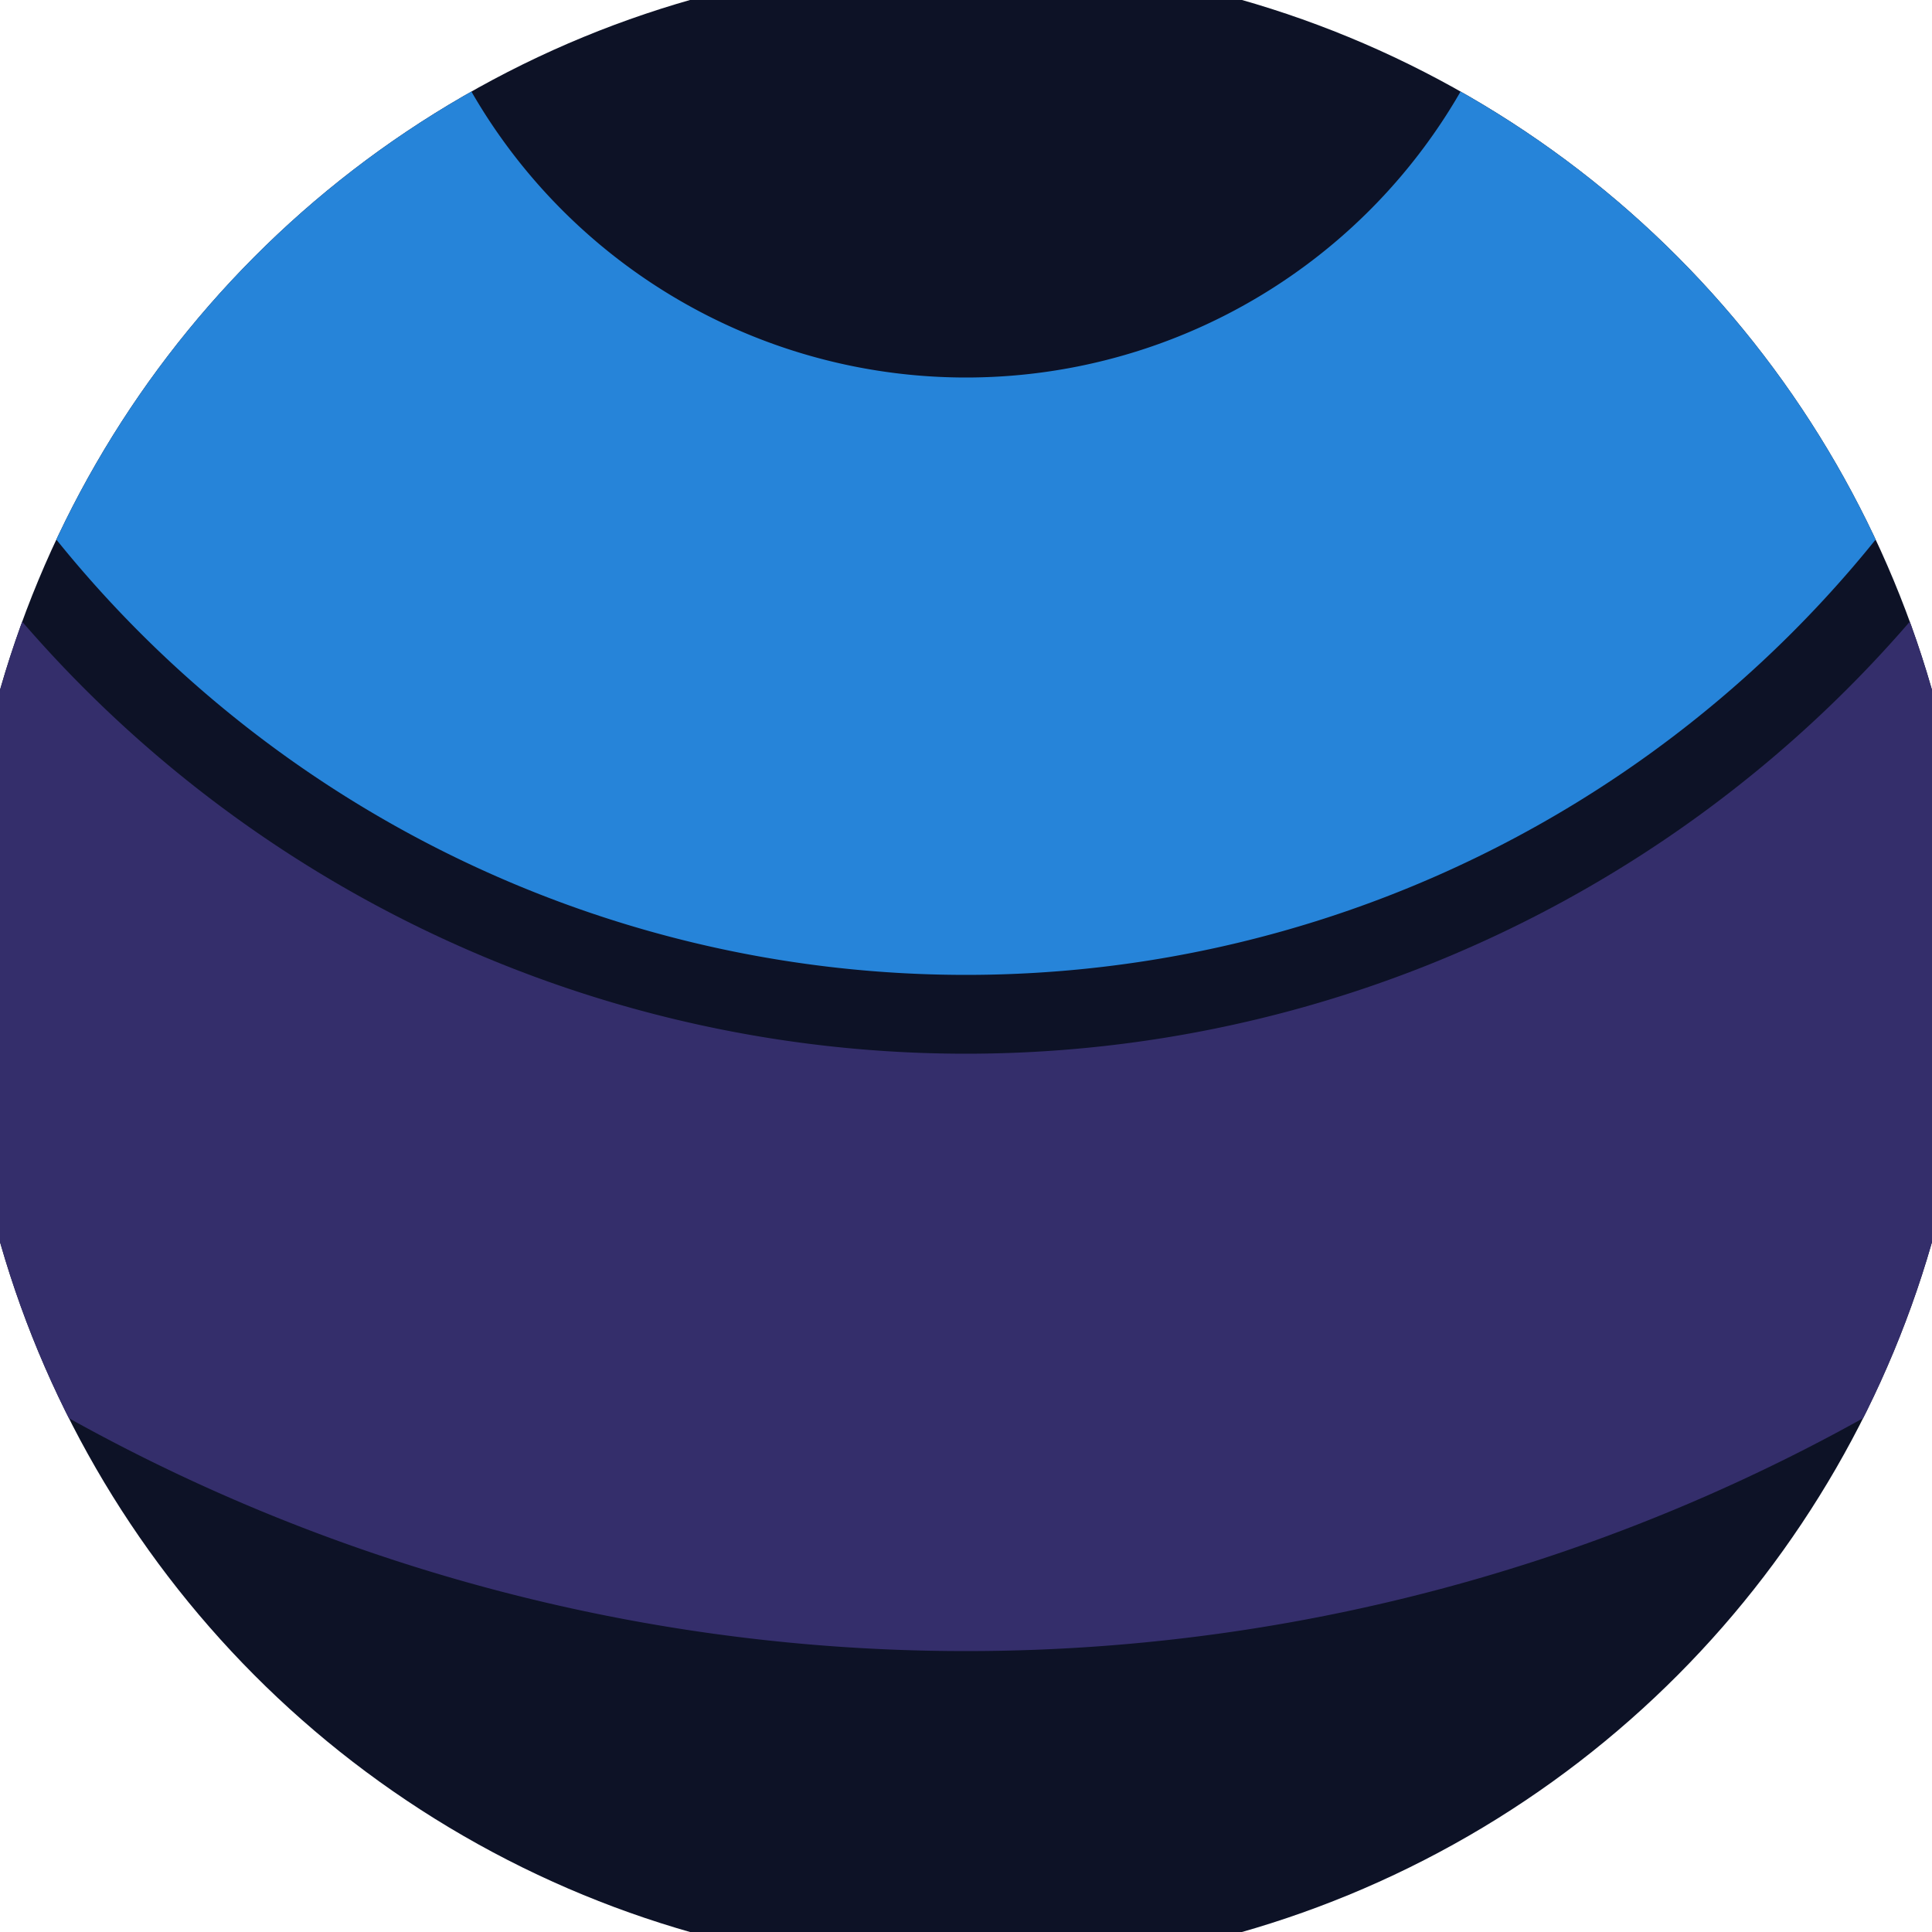 <svg xmlns="http://www.w3.org/2000/svg" width="128" height="128" viewBox="0 0 100 100" shape-rendering="geometricPrecision">
                            <defs>
                                <clipPath id="clip">
                                    <circle cx="50" cy="50" r="52" />
                                    <!--<rect x="0" y="0" width="100" height="100"/>-->
                                </clipPath>
                            </defs>
                            <g transform="rotate(180 50 50)">
                            <rect x="0" y="0" width="100" height="100" fill="#0d1226" clip-path="url(#clip)"/><path d="M -45.46 110 A 95.46 95.46 0 0 1 145.46 110
                                   H 114.54 A 64.54 64.54 0 1 0 -14.54 110" fill="#342e6b" clip-path="url(#clip)"/><path d="M -10.46 110 A 60.46 60.46 0 0 1 110.46 110
                                   H 79.54 A 29.54 29.54 0 1 0 20.46 110" fill="#2684d9" clip-path="url(#clip)"/></g></svg>